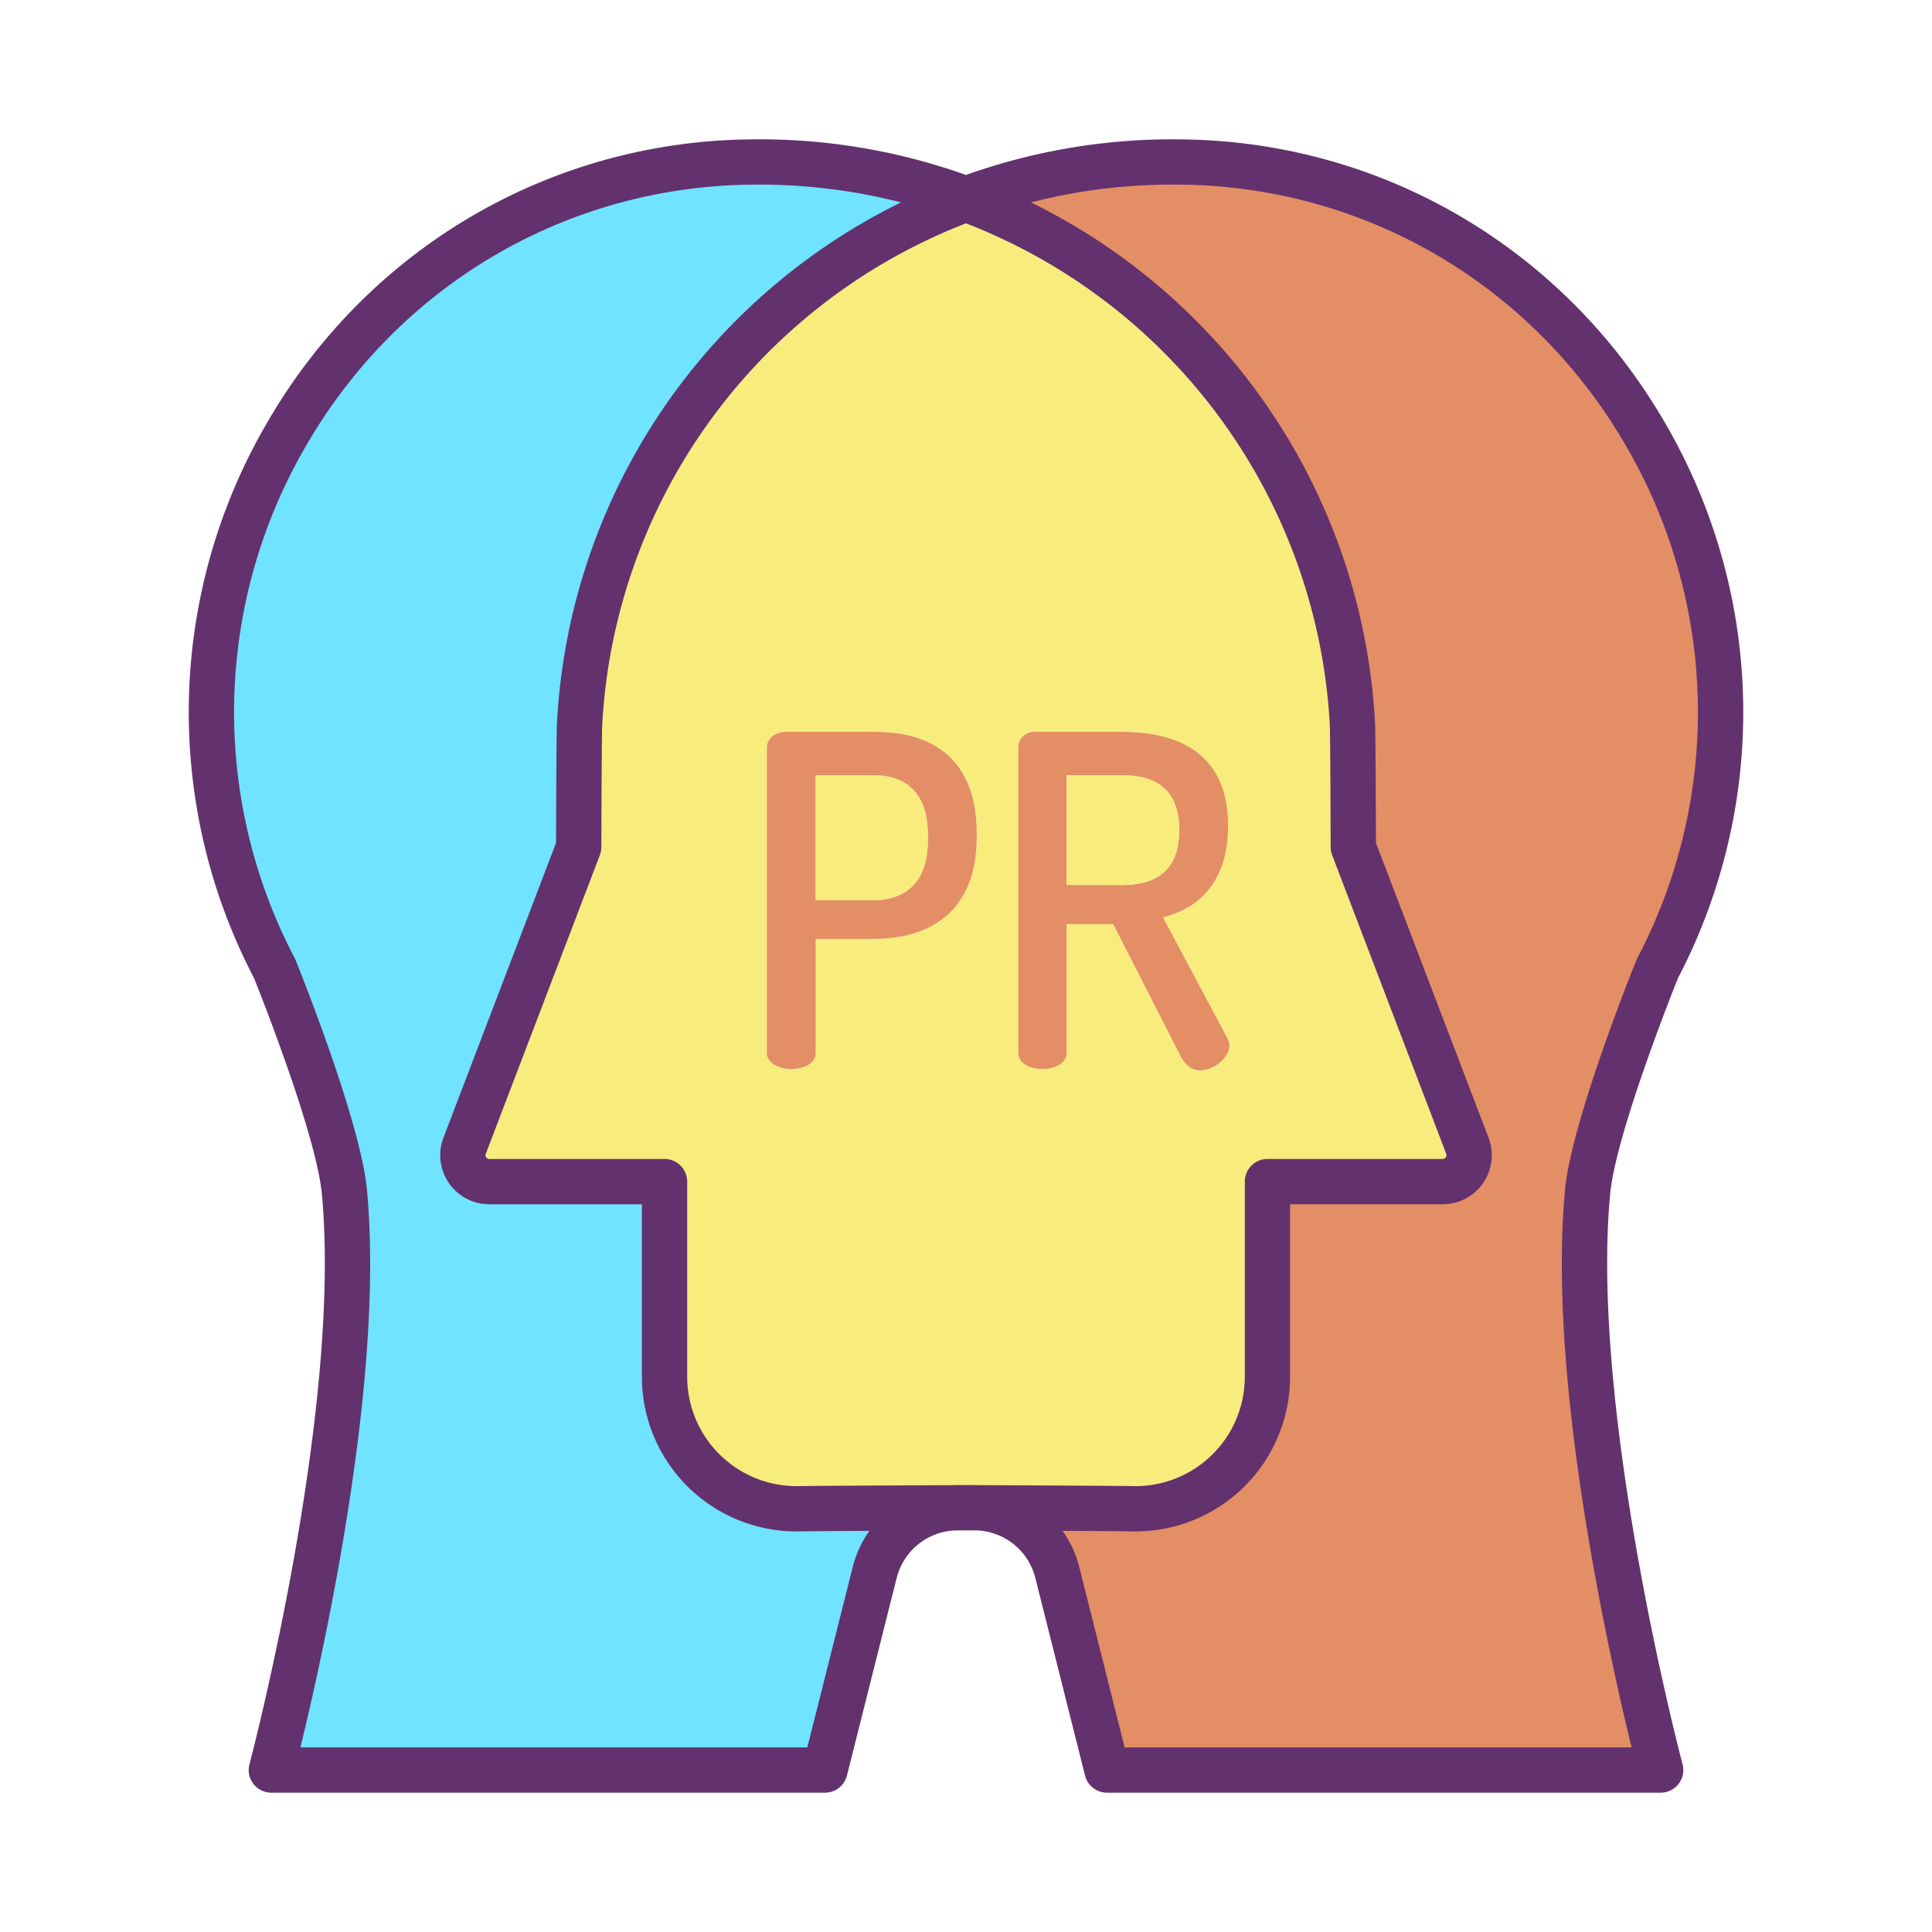 <?xml version="1.0"?>
<svg xmlns="http://www.w3.org/2000/svg" id="Layer_1" data-name="Layer 1" viewBox="0 0 512 512" width="512" height="512"><title>Public relation </title><path d="M316.72,43.02c106.64,3.84,171.9,119.09,122.5,213.68,0,0-16.86,41.63-18.5,59.22-5.55,59.67,19.37,153.16,19.37,153.16H293.37l-13.19-52.42a22.6,22.6,0,0,0-20.93-17.08c17.31.08,38.37.19,40.61.25a35,35,0,0,0,36.03-34.99v-51.7h46.44a7,7,0,0,0,6.54-9.5l-30.23-79.16s-.07-29.84-.24-32.71A157.562,157.562,0,0,0,256,52.74a157.174,157.174,0,0,1,56.65-9.81C314.01,42.94,315.37,42.98,316.72,43.02Z" style="fill:#e48e66"/><path d="M388.87,303.64a7,7,0,0,1-6.54,9.5H335.89v51.7a35,35,0,0,1-36.03,34.99c-2.24-.06-23.3-.17-40.61-.25h-.19c-.3-.02-.59-.02-.89-.02-.56,0-1.13.01-1.71.01h-.3c-.79,0-1.57-.01-2.33-.01-.38,0-.77.01-1.15.03-17.3.07-38.3.18-40.54.24a35,35,0,0,1-36.03-34.99v-51.7H129.67a7,7,0,0,1-6.54-9.5l30.23-79.16s.07-29.84.24-32.71A157.562,157.562,0,0,1,256,52.74,157.562,157.562,0,0,1,358.4,191.77c.17,2.87.24,32.71.24,32.71Zm-63.06-26.58a3.7,3.7,0,0,0-.49-1.83l-17.11-32.14c9.78-2.45,17.24-9.66,17.24-24.2,0-18.95-12.71-24.94-28.11-24.94H274.11a4.15,4.15,0,0,0-4.27,4.16v80.91c0,2.81,3.17,4.28,6.35,4.28,3.3,0,6.48-1.47,6.48-4.28v-34.1h12.34l17.85,34.96c1.22,2.32,2.93,3.78,5.13,3.78C321.66,283.66,325.81,280.36,325.81,277.06Zm-66.97-55.24v-.98c0-19.68-11.74-26.89-26.77-26.89H208.24c-3.06,0-5.02,1.96-5.02,4.16v80.91c0,2.81,3.3,4.28,6.48,4.28,3.3,0,6.48-1.47,6.48-4.28V248.83h15.16C246.74,248.83,258.84,241.37,258.84,221.82Z" style="fill:#f8ec7d"/><path d="M325.32,275.23a3.7,3.7,0,0,1,.49,1.83c0,3.3-4.15,6.6-7.82,6.6-2.2,0-3.91-1.46-5.13-3.78l-17.85-34.96H282.67v34.1c0,2.81-3.18,4.28-6.48,4.28-3.18,0-6.35-1.47-6.35-4.28V198.11a4.15,4.15,0,0,1,4.27-4.16h23.23c15.4,0,28.11,5.99,28.11,24.94,0,14.54-7.46,21.75-17.24,24.2Zm-12.83-55.24c0-10.64-5.99-14.55-15.15-14.55H282.67v29.09h14.67C306.5,234.53,312.49,230.62,312.49,219.99Z" style="fill:#e48e66"/><path d="M297.34,205.44c9.16,0,15.15,3.91,15.15,14.55s-5.99,14.54-15.15,14.54H282.67V205.44Z" style="fill:#f8ec7d"/><path d="M258.84,220.84v.98c0,19.55-12.1,27.01-27.5,27.01H216.18v30.19c0,2.81-3.18,4.28-6.48,4.28-3.18,0-6.48-1.47-6.48-4.28V198.11c0-2.2,1.96-4.16,5.02-4.16h23.83C247.1,193.95,258.84,201.16,258.84,220.84Zm-12.96,1.83v-1.46c0-10.76-5.5-15.77-14.54-15.77H216.18v33.12h15.16C240.38,238.56,245.88,233.43,245.88,222.67Z" style="fill:#e48e66"/><path d="M245.88,221.21v1.46c0,10.76-5.5,15.89-14.54,15.89H216.18V205.44h15.16C240.38,205.44,245.88,210.45,245.88,221.21Z" style="fill:#f8ec7d"/><path d="M252.68,399.59a22.586,22.586,0,0,0-20.86,17.07l-13.19,52.42H71.91s24.92-93.49,19.37-153.16c-1.64-17.59-18.5-59.22-18.5-59.22C23.38,162.11,88.64,46.86,195.28,43.02c1.35-.04,2.71-.08,4.07-.09A157.174,157.174,0,0,1,256,52.74,157.562,157.562,0,0,0,153.6,191.77c-.17,2.87-.24,32.71-.24,32.71l-30.23,79.16a7,7,0,0,0,6.54,9.5h46.44v51.7a35,35,0,0,0,36.03,34.99C214.38,399.77,235.38,399.66,252.68,399.59Z" style="fill:#6fe3ff"/><path d="M85.306,316.476c5.385,57.9-18.947,150.134-19.194,151.059a6,6,0,0,0,5.8,7.545H218.63a6,6,0,0,0,5.819-4.536l13.192-52.429a16.693,16.693,0,0,1,15.272-12.526c1.1-.01,2.192-.019,3.247-.019h.232c.882.01,1.765.01,2.668.01h.05a16.688,16.688,0,0,1,15.251,12.544l13.19,52.42a6,6,0,0,0,5.819,4.536H440.09a6,6,0,0,0,5.8-7.545c-.246-.925-24.581-93.126-19.193-151.058,1.474-15.817,16.573-53.748,17.983-57.265a152.17,152.17,0,0,0-3.605-147.441c-26.139-44.946-72.545-72.889-124.136-74.748l-.134,0c-1.362-.04-2.734-.08-4.086-.09A162.986,162.986,0,0,0,256,46.365a162.849,162.849,0,0,0-56.7-9.435c-1.371.01-2.743.05-4.1.09l-.134,0c-51.591,1.859-98,29.8-124.136,74.748a152.17,152.17,0,0,0-3.605,147.441C68.733,262.729,83.832,300.66,85.306,316.476ZM258.17,393.56l-2.01.01-2.33-.01c-.424,0-.855.012-1.262.03-12.934.053-37.943.171-40.616.243A29,29,0,0,1,182.11,364.84v-51.7a6,6,0,0,0-6-6H129.67a1,1,0,0,1-.935-1.36l30.23-79.159a6.012,6.012,0,0,0,.4-2.127c.027-11.471.113-30.4.231-32.4A151.325,151.325,0,0,1,256,59.185a151.335,151.335,0,0,1,96.41,132.939c.117,1.967.2,20.9.23,32.37a6.012,6.012,0,0,0,.4,2.127l30.229,79.155a1,1,0,0,1-.934,1.364H335.89a6,6,0,0,0-6,6v51.7a29,29,0,0,1-29.868,28.992c-2.348-.063-23.453-.172-40.744-.252h-.047C258.876,393.562,258.528,393.56,258.17,393.56ZM312.6,48.93c1.286.009,2.574.048,3.9.086,47.449,1.709,90.139,27.424,114.2,68.789a140.235,140.235,0,0,1,3.2,136.118,5.668,5.668,0,0,0-.243.525c-.7,1.733-17.211,42.657-18.913,60.916-2.352,25.285.229,59.123,7.672,100.573,3.666,20.416,7.676,37.745,9.972,47.143H298.047L286,415.2a28.246,28.246,0,0,0-4.413-9.51c10.65.059,17.008.106,18.085.135A41,41,0,0,0,341.89,364.84v-45.7h40.44A13,13,0,0,0,394.475,301.5l-29.838-78.133c-.015-5.955-.086-29.22-.246-31.92A163.3,163.3,0,0,0,273.21,53.637,151.069,151.069,0,0,1,312.6,48.93ZM81.3,117.805c24.056-41.365,66.746-67.08,114.244-68.79,1.278-.037,2.566-.076,3.871-.085a151.32,151.32,0,0,1,39.373,4.708,163.28,163.28,0,0,0-91.178,137.777c-.162,2.73-.233,26-.248,31.951L117.523,301.5A13,13,0,0,0,129.67,319.14h40.44v45.7A41,41,0,0,0,212.3,405.828c1.216-.033,8.594-.083,18.11-.134A28.171,28.171,0,0,0,226,415.2L213.953,463.08H79.61c2.3-9.4,6.306-26.727,9.972-47.143,7.443-41.45,10.024-75.288,7.672-100.574-1.7-18.258-18.211-59.182-18.913-60.915a5.668,5.668,0,0,0-.243-.525A140.235,140.235,0,0,1,81.3,117.805Z" style="fill:#63316d"/></svg>
